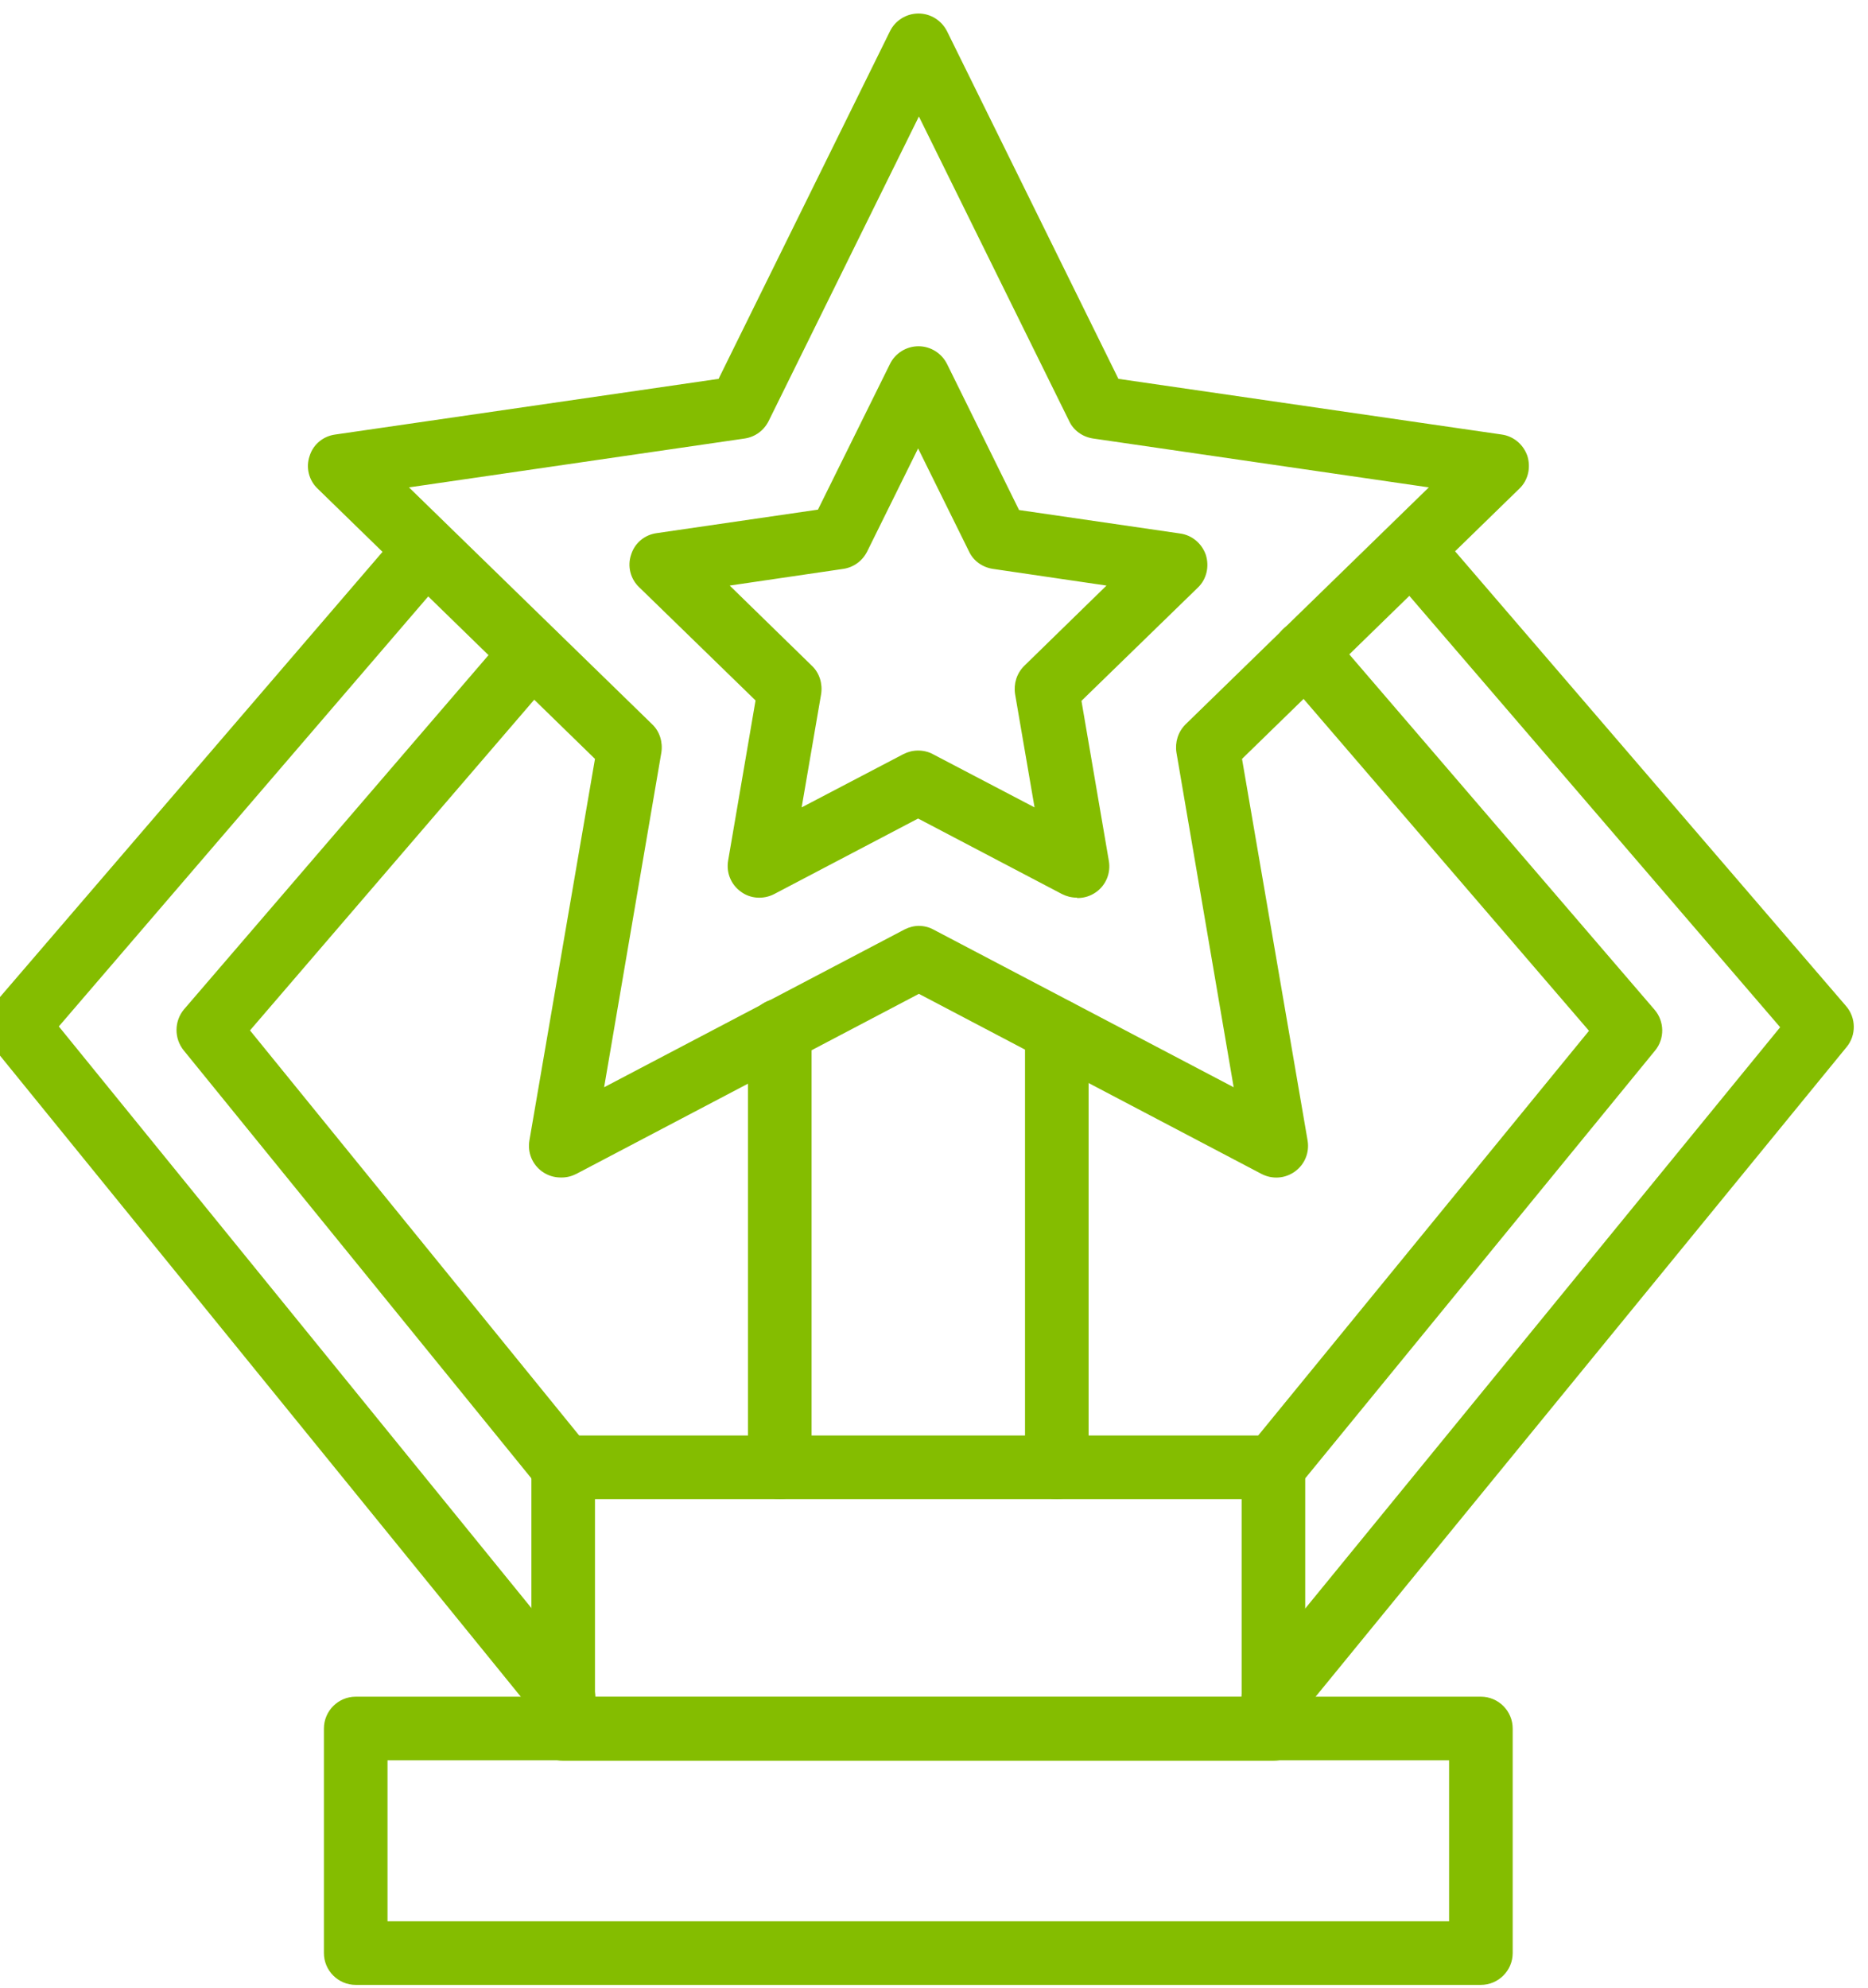 <?xml version="1.0" encoding="UTF-8" standalone="no"?><svg xmlns="http://www.w3.org/2000/svg" xmlns:xlink="http://www.w3.org/1999/xlink" clip-rule="evenodd" fill="#000000" fill-rule="evenodd" height="5" image-rendering="optimizeQuality" preserveAspectRatio="xMidYMid meet" shape-rendering="geometricPrecision" text-rendering="geometricPrecision" version="1" viewBox="1.1 0.9 4.7 5.0" width="4.7" zoomAndPan="magnify"><path d="M0 0H6.827V6.827H0z" fill="none"/><g><g><g><g><g><g id="change1_6"><path d="M4.826 5.893l-2.831 0c-0.044,0 -0.08,-0.036 -0.08,-0.08l0 -0.565c0,-0.044 0.036,-0.08 0.08,-0.08l2.831 -3.93701e-006c0.044,0 0.08,0.036 0.08,0.08l0 0.565c0,0.044 -0.036,0.08 -0.08,0.08zm-2.751 -0.16l2.671 0 0 -0.405 -2.671 -3.93701e-006 0 0.405z" fill="#84bd00"/></g></g><g><g id="change1_2"><path d="M4.304 5.329l-1.787 0c-0.044,0 -0.08,-0.036 -0.08,-0.08l0 -0.658c0,-0.044 0.036,-0.08 0.08,-0.08l1.787 0c0.044,0 0.08,0.036 0.08,0.08l0 0.658c0,0.044 -0.036,0.08 -0.08,0.08zm-1.707 -0.16l1.627 0 0 -0.498 -1.627 0 0 0.498z" fill="#84bd00"/></g></g><g><g id="change1_10"><path d="M2.511 3.862c-0.017,0 -0.033,-0.005 -0.047,-0.015 -0.025,-0.018 -0.037,-0.048 -0.032,-0.078l0.165 -0.96 -0.698 -0.68c-0.022,-0.021 -0.03,-0.053 -0.02,-0.082 0.009,-0.029 0.034,-0.05 0.065,-0.054l0.964 -0.14 0.431 -0.874c0.013,-0.027 0.041,-0.045 0.072,-0.045 0.03,0 0.058,0.017 0.072,0.045l0.431 0.874 0.964 0.14c0.03,0.004 0.055,0.025 0.065,0.054 0.009,0.029 0.002,0.061 -0.02,0.082l-0.698 0.68 0.165 0.96c0.005,0.03 -0.007,0.06 -0.032,0.078 -0.025,0.018 -0.057,0.02 -0.084,0.006l-0.862 -0.453 -0.862 0.453c-0.012,0.006 -0.024,0.009 -0.037,0.009zm0.9 -0.633c0.013,0 0.026,0.003 0.037,0.009l0.756 0.397 -0.144 -0.842c-0.004,-0.026 0.004,-0.052 0.023,-0.071l0.612 -0.596 -0.845 -0.123c-0.026,-0.004 -0.049,-0.02 -0.06,-0.044l-0.378 -0.766 -0.378 0.766c-0.012,0.024 -0.034,0.04 -0.06,0.044l-0.845 0.123 0.612 0.596c0.019,0.018 0.027,0.045 0.023,0.071l-0.144 0.842 0.756 -0.397c0.012,-0.006 0.024,-0.009 0.037,-0.009z" fill="#84bd00"/></g></g><g><g id="change1_4"><path d="M3.809 3.158c-0.013,0 -0.025,-0.003 -0.037,-0.009l-0.362 -0.19 -0.362 0.19c-0.027,0.014 -0.06,0.012 -0.084,-0.006 -0.025,-0.018 -0.037,-0.048 -0.032,-0.078l0.069 -0.403 -0.293 -0.285c-0.022,-0.021 -0.03,-0.053 -0.02,-0.082 0.009,-0.029 0.034,-0.05 0.065,-0.054l0.405 -0.059 0.181 -0.366c0.013,-0.027 0.041,-0.045 0.072,-0.045 0.03,0 0.058,0.017 0.072,0.045l0.181 0.367 0.405 0.059c0.03,0.004 0.055,0.025 0.065,0.054 0.009,0.029 0.002,0.061 -0.02,0.082l-0.293 0.285 0.069 0.403c0.005,0.03 -0.007,0.06 -0.032,0.078 -0.014,0.01 -0.03,0.015 -0.047,0.015zm-0.399 -0.37c0.013,0 0.026,0.003 0.037,0.009l0.256 0.134 -0.049 -0.285c-0.004,-0.026 0.004,-0.052 0.023,-0.071l0.207 -0.202 -0.286 -0.042c-0.026,-0.004 -0.049,-0.02 -0.06,-0.044l-0.128 -0.259 -0.128 0.259c-0.012,0.024 -0.034,0.04 -0.06,0.044l-0.286 0.042 0.207 0.202c0.019,0.018 0.027,0.045 0.023,0.071l-0.049 0.285 0.256 -0.134c0.012,-0.006 0.024,-0.009 0.037,-0.009z" fill="#84bd00"/></g></g><g><g id="change1_8"><path d="M3.062 4.671c-0.044,0 -0.08,-0.036 -0.08,-0.08l0 -1.099c0,-0.044 0.036,-0.08 0.08,-0.08 0.044,0 0.08,0.036 0.08,0.08l0 1.099c0,0.044 -0.036,0.08 -0.08,0.08z" fill="#84bd00"/></g></g><g><g id="change1_3"><path d="M3.759 4.671c-0.044,0 -0.08,-0.036 -0.08,-0.08l0 -1.099c0,-0.044 0.036,-0.08 0.08,-0.08 0.044,0 0.08,0.036 0.08,0.08l0 1.099c0,0.044 -0.036,0.08 -0.08,0.08z" fill="#84bd00"/></g></g><g><g id="change1_9"><path d="M4.304 4.671c-0.018,0 -0.036,-0.006 -0.051,-0.018 -0.034,-0.028 -0.039,-0.078 -0.011,-0.113l0.856 -1.047 -0.775 -0.901c-0.029,-0.034 -0.025,-0.084 0.009,-0.113 0.034,-0.029 0.084,-0.025 0.113,0.009l0.818 0.952c0.025,0.029 0.026,0.073 0.001,0.103l-0.899 1.099c-0.016,0.019 -0.039,0.029 -0.062,0.029z" fill="#84bd00"/></g></g><g><g id="change1_1"><path d="M2.517 4.671c-0.023,0 -0.046,-0.01 -0.062,-0.03l-0.893 -1.099c-0.024,-0.03 -0.024,-0.073 0.001,-0.103l0.816 -0.949c0.029,-0.034 0.079,-0.037 0.113,-0.009 0.034,0.029 0.037,0.079 0.009,0.113l-0.772 0.898 0.851 1.047c0.028,0.034 0.023,0.085 -0.012,0.113 -0.015,0.012 -0.033,0.018 -0.05,0.018z" fill="#84bd00"/></g></g><g><g id="change1_5"><path d="M4.304 5.251c-0.018,0 -0.036,-0.006 -0.051,-0.018 -0.034,-0.028 -0.039,-0.078 -0.011,-0.113l1.337 -1.636 -0.981 -1.141c-0.029,-0.034 -0.025,-0.084 0.009,-0.113 0.034,-0.029 0.084,-0.025 0.113,0.009l1.025 1.192c0.025,0.029 0.026,0.073 0.001,0.103l-1.38 1.688c-0.016,0.019 -0.039,0.029 -0.062,0.029z" fill="#84bd00"/></g></g><g><g id="change1_7"><path d="M2.517 5.253c-0.023,0 -0.046,-0.01 -0.062,-0.03l-1.374 -1.691c-0.024,-0.03 -0.024,-0.073 0.001,-0.103l1.027 -1.195c0.029,-0.034 0.079,-0.037 0.113,-0.009 0.034,0.029 0.037,0.079 0.009,0.113l-0.983 1.144 1.332 1.639c0.028,0.034 0.023,0.085 -0.012,0.113 -0.015,0.012 -0.033,0.018 -0.05,0.018z" fill="#84bd00"/></g></g></g></g></g></g></svg>